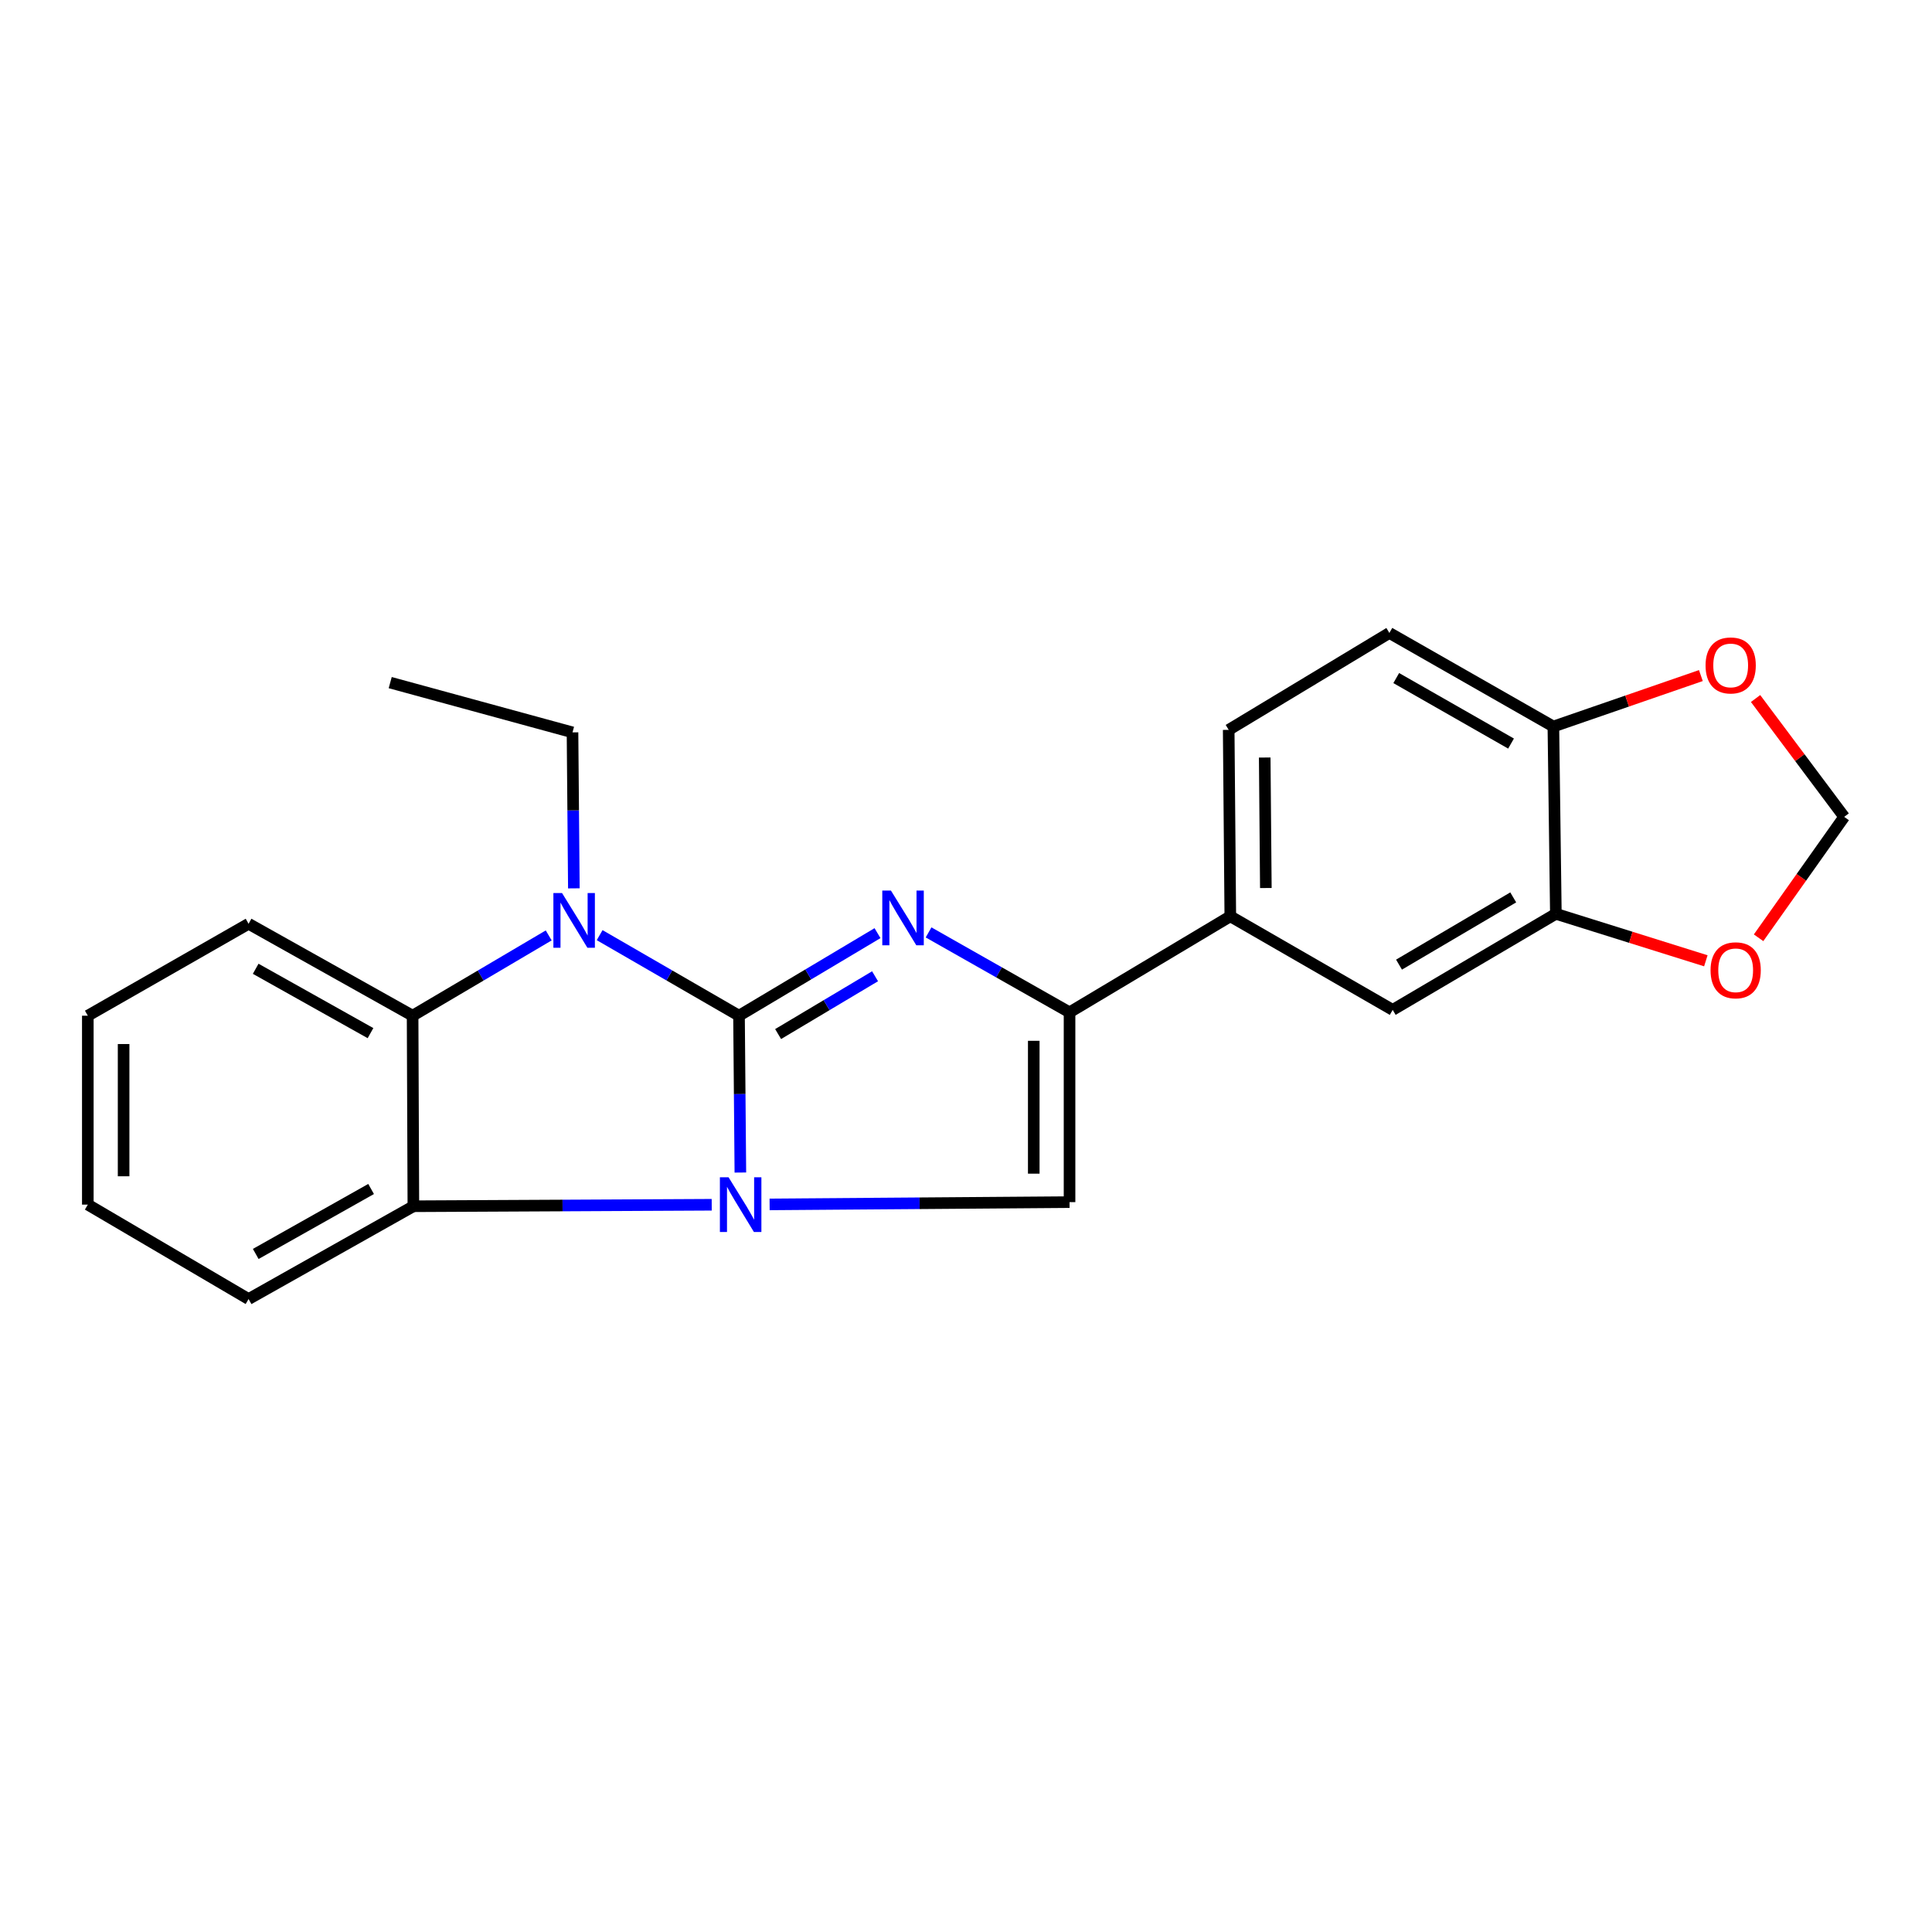<?xml version='1.0' encoding='iso-8859-1'?>
<svg version='1.1' baseProfile='full'
              xmlns='http://www.w3.org/2000/svg'
                      xmlns:rdkit='http://www.rdkit.org/xml'
                      xmlns:xlink='http://www.w3.org/1999/xlink'
                  xml:space='preserve'
width='1000px' height='1000px' viewBox='0 0 1000 1000'>
<!-- END OF HEADER -->
<rect style='opacity:1.0;fill:#FFFFFF;stroke:none' width='1000' height='1000' x='0' y='0'> </rect>
<path class='bond-0' d='M 382.512,525.726 L 382.863,566.315' style='fill:none;fill-rule:evenodd;stroke:#000000;stroke-width:6px;stroke-linecap:butt;stroke-linejoin:miter;stroke-opacity:1' />
<path class='bond-0' d='M 382.863,566.315 L 383.213,606.903' style='fill:none;fill-rule:evenodd;stroke:#0000FF;stroke-width:6px;stroke-linecap:butt;stroke-linejoin:miter;stroke-opacity:1' />
<path class='bond-1' d='M 382.512,525.726 L 418.356,504.36' style='fill:none;fill-rule:evenodd;stroke:#000000;stroke-width:6px;stroke-linecap:butt;stroke-linejoin:miter;stroke-opacity:1' />
<path class='bond-1' d='M 418.356,504.36 L 454.199,482.993' style='fill:none;fill-rule:evenodd;stroke:#0000FF;stroke-width:6px;stroke-linecap:butt;stroke-linejoin:miter;stroke-opacity:1' />
<path class='bond-1' d='M 402.75,535.227 L 427.84,520.27' style='fill:none;fill-rule:evenodd;stroke:#000000;stroke-width:6px;stroke-linecap:butt;stroke-linejoin:miter;stroke-opacity:1' />
<path class='bond-1' d='M 427.84,520.27 L 452.93,505.313' style='fill:none;fill-rule:evenodd;stroke:#0000FF;stroke-width:6px;stroke-linecap:butt;stroke-linejoin:miter;stroke-opacity:1' />
<path class='bond-2' d='M 382.512,525.726 L 346.445,504.881' style='fill:none;fill-rule:evenodd;stroke:#000000;stroke-width:6px;stroke-linecap:butt;stroke-linejoin:miter;stroke-opacity:1' />
<path class='bond-2' d='M 346.445,504.881 L 310.377,484.035' style='fill:none;fill-rule:evenodd;stroke:#0000FF;stroke-width:6px;stroke-linecap:butt;stroke-linejoin:miter;stroke-opacity:1' />
<path class='bond-4' d='M 398.352,623.394 L 475.973,622.808' style='fill:none;fill-rule:evenodd;stroke:#0000FF;stroke-width:6px;stroke-linecap:butt;stroke-linejoin:miter;stroke-opacity:1' />
<path class='bond-4' d='M 475.973,622.808 L 553.593,622.221' style='fill:none;fill-rule:evenodd;stroke:#000000;stroke-width:6px;stroke-linecap:butt;stroke-linejoin:miter;stroke-opacity:1' />
<path class='bond-5' d='M 368.381,623.582 L 291.172,623.967' style='fill:none;fill-rule:evenodd;stroke:#0000FF;stroke-width:6px;stroke-linecap:butt;stroke-linejoin:miter;stroke-opacity:1' />
<path class='bond-5' d='M 291.172,623.967 L 213.963,624.351' style='fill:none;fill-rule:evenodd;stroke:#000000;stroke-width:6px;stroke-linecap:butt;stroke-linejoin:miter;stroke-opacity:1' />
<path class='bond-3' d='M 480.627,482.612 L 517.11,503.3' style='fill:none;fill-rule:evenodd;stroke:#0000FF;stroke-width:6px;stroke-linecap:butt;stroke-linejoin:miter;stroke-opacity:1' />
<path class='bond-3' d='M 517.11,503.3 L 553.593,523.987' style='fill:none;fill-rule:evenodd;stroke:#000000;stroke-width:6px;stroke-linecap:butt;stroke-linejoin:miter;stroke-opacity:1' />
<path class='bond-6' d='M 284.006,484.171 L 248.784,504.949' style='fill:none;fill-rule:evenodd;stroke:#0000FF;stroke-width:6px;stroke-linecap:butt;stroke-linejoin:miter;stroke-opacity:1' />
<path class='bond-6' d='M 248.784,504.949 L 213.562,525.726' style='fill:none;fill-rule:evenodd;stroke:#000000;stroke-width:6px;stroke-linecap:butt;stroke-linejoin:miter;stroke-opacity:1' />
<path class='bond-16' d='M 297.029,459.81 L 296.679,419.443' style='fill:none;fill-rule:evenodd;stroke:#0000FF;stroke-width:6px;stroke-linecap:butt;stroke-linejoin:miter;stroke-opacity:1' />
<path class='bond-16' d='M 296.679,419.443 L 296.329,379.075' style='fill:none;fill-rule:evenodd;stroke:#000000;stroke-width:6px;stroke-linecap:butt;stroke-linejoin:miter;stroke-opacity:1' />
<path class='bond-7' d='M 553.593,523.987 L 636.803,474.274' style='fill:none;fill-rule:evenodd;stroke:#000000;stroke-width:6px;stroke-linecap:butt;stroke-linejoin:miter;stroke-opacity:1' />
<path class='bond-23' d='M 553.593,523.987 L 553.593,622.221' style='fill:none;fill-rule:evenodd;stroke:#000000;stroke-width:6px;stroke-linecap:butt;stroke-linejoin:miter;stroke-opacity:1' />
<path class='bond-23' d='M 535.07,538.722 L 535.07,607.486' style='fill:none;fill-rule:evenodd;stroke:#000000;stroke-width:6px;stroke-linecap:butt;stroke-linejoin:miter;stroke-opacity:1' />
<path class='bond-17' d='M 213.963,624.351 L 128.664,672.388' style='fill:none;fill-rule:evenodd;stroke:#000000;stroke-width:6px;stroke-linecap:butt;stroke-linejoin:miter;stroke-opacity:1' />
<path class='bond-17' d='M 192.079,615.417 L 132.37,649.043' style='fill:none;fill-rule:evenodd;stroke:#000000;stroke-width:6px;stroke-linecap:butt;stroke-linejoin:miter;stroke-opacity:1' />
<path class='bond-22' d='M 213.963,624.351 L 213.562,525.726' style='fill:none;fill-rule:evenodd;stroke:#000000;stroke-width:6px;stroke-linecap:butt;stroke-linejoin:miter;stroke-opacity:1' />
<path class='bond-18' d='M 213.562,525.726 L 128.664,478.143' style='fill:none;fill-rule:evenodd;stroke:#000000;stroke-width:6px;stroke-linecap:butt;stroke-linejoin:miter;stroke-opacity:1' />
<path class='bond-18' d='M 191.771,534.747 L 132.342,501.438' style='fill:none;fill-rule:evenodd;stroke:#000000;stroke-width:6px;stroke-linecap:butt;stroke-linejoin:miter;stroke-opacity:1' />
<path class='bond-9' d='M 636.803,474.274 L 720.857,522.711' style='fill:none;fill-rule:evenodd;stroke:#000000;stroke-width:6px;stroke-linecap:butt;stroke-linejoin:miter;stroke-opacity:1' />
<path class='bond-14' d='M 636.803,474.274 L 635.97,377.779' style='fill:none;fill-rule:evenodd;stroke:#000000;stroke-width:6px;stroke-linecap:butt;stroke-linejoin:miter;stroke-opacity:1' />
<path class='bond-14' d='M 655.2,459.639 L 654.617,392.093' style='fill:none;fill-rule:evenodd;stroke:#000000;stroke-width:6px;stroke-linecap:butt;stroke-linejoin:miter;stroke-opacity:1' />
<path class='bond-8' d='M 805.311,472.987 L 720.857,522.711' style='fill:none;fill-rule:evenodd;stroke:#000000;stroke-width:6px;stroke-linecap:butt;stroke-linejoin:miter;stroke-opacity:1' />
<path class='bond-8' d='M 783.245,464.484 L 724.127,499.291' style='fill:none;fill-rule:evenodd;stroke:#000000;stroke-width:6px;stroke-linecap:butt;stroke-linejoin:miter;stroke-opacity:1' />
<path class='bond-11' d='M 805.311,472.987 L 844.126,485.146' style='fill:none;fill-rule:evenodd;stroke:#000000;stroke-width:6px;stroke-linecap:butt;stroke-linejoin:miter;stroke-opacity:1' />
<path class='bond-11' d='M 844.126,485.146 L 882.941,497.304' style='fill:none;fill-rule:evenodd;stroke:#FF0000;stroke-width:6px;stroke-linecap:butt;stroke-linejoin:miter;stroke-opacity:1' />
<path class='bond-25' d='M 805.311,472.987 L 804.025,376.05' style='fill:none;fill-rule:evenodd;stroke:#000000;stroke-width:6px;stroke-linecap:butt;stroke-linejoin:miter;stroke-opacity:1' />
<path class='bond-10' d='M 804.025,376.05 L 719.138,327.612' style='fill:none;fill-rule:evenodd;stroke:#000000;stroke-width:6px;stroke-linecap:butt;stroke-linejoin:miter;stroke-opacity:1' />
<path class='bond-10' d='M 782.112,384.872 L 722.691,350.966' style='fill:none;fill-rule:evenodd;stroke:#000000;stroke-width:6px;stroke-linecap:butt;stroke-linejoin:miter;stroke-opacity:1' />
<path class='bond-12' d='M 804.025,376.05 L 842.197,362.862' style='fill:none;fill-rule:evenodd;stroke:#000000;stroke-width:6px;stroke-linecap:butt;stroke-linejoin:miter;stroke-opacity:1' />
<path class='bond-12' d='M 842.197,362.862 L 880.369,349.674' style='fill:none;fill-rule:evenodd;stroke:#FF0000;stroke-width:6px;stroke-linecap:butt;stroke-linejoin:miter;stroke-opacity:1' />
<path class='bond-13' d='M 910.239,485.39 L 932.392,454.1' style='fill:none;fill-rule:evenodd;stroke:#FF0000;stroke-width:6px;stroke-linecap:butt;stroke-linejoin:miter;stroke-opacity:1' />
<path class='bond-13' d='M 932.392,454.1 L 954.545,422.81' style='fill:none;fill-rule:evenodd;stroke:#000000;stroke-width:6px;stroke-linecap:butt;stroke-linejoin:miter;stroke-opacity:1' />
<path class='bond-26' d='M 908.682,361.555 L 931.614,392.183' style='fill:none;fill-rule:evenodd;stroke:#FF0000;stroke-width:6px;stroke-linecap:butt;stroke-linejoin:miter;stroke-opacity:1' />
<path class='bond-26' d='M 931.614,392.183 L 954.545,422.81' style='fill:none;fill-rule:evenodd;stroke:#000000;stroke-width:6px;stroke-linecap:butt;stroke-linejoin:miter;stroke-opacity:1' />
<path class='bond-15' d='M 635.97,377.779 L 719.138,327.612' style='fill:none;fill-rule:evenodd;stroke:#000000;stroke-width:6px;stroke-linecap:butt;stroke-linejoin:miter;stroke-opacity:1' />
<path class='bond-19' d='M 296.329,379.075 L 201.974,353.318' style='fill:none;fill-rule:evenodd;stroke:#000000;stroke-width:6px;stroke-linecap:butt;stroke-linejoin:miter;stroke-opacity:1' />
<path class='bond-21' d='M 128.664,672.388 L 45.455,623.508' style='fill:none;fill-rule:evenodd;stroke:#000000;stroke-width:6px;stroke-linecap:butt;stroke-linejoin:miter;stroke-opacity:1' />
<path class='bond-20' d='M 128.664,478.143 L 45.455,525.726' style='fill:none;fill-rule:evenodd;stroke:#000000;stroke-width:6px;stroke-linecap:butt;stroke-linejoin:miter;stroke-opacity:1' />
<path class='bond-24' d='M 45.455,525.726 L 45.455,623.508' style='fill:none;fill-rule:evenodd;stroke:#000000;stroke-width:6px;stroke-linecap:butt;stroke-linejoin:miter;stroke-opacity:1' />
<path class='bond-24' d='M 63.978,540.394 L 63.978,608.84' style='fill:none;fill-rule:evenodd;stroke:#000000;stroke-width:6px;stroke-linecap:butt;stroke-linejoin:miter;stroke-opacity:1' />
<path  class='atom-1' d='M 377.096 609.348
L 386.376 624.348
Q 387.296 625.828, 388.776 628.508
Q 390.256 631.188, 390.336 631.348
L 390.336 609.348
L 394.096 609.348
L 394.096 637.668
L 390.216 637.668
L 380.256 621.268
Q 379.096 619.348, 377.856 617.148
Q 376.656 614.948, 376.296 614.268
L 376.296 637.668
L 372.616 637.668
L 372.616 609.348
L 377.096 609.348
' fill='#0000FF'/>
<path  class='atom-2' d='M 461.15 460.957
L 470.43 475.957
Q 471.35 477.437, 472.83 480.117
Q 474.31 482.797, 474.39 482.957
L 474.39 460.957
L 478.15 460.957
L 478.15 489.277
L 474.27 489.277
L 464.31 472.877
Q 463.15 470.957, 461.91 468.757
Q 460.71 466.557, 460.35 465.877
L 460.35 489.277
L 456.67 489.277
L 456.67 460.957
L 461.15 460.957
' fill='#0000FF'/>
<path  class='atom-3' d='M 290.913 462.244
L 300.193 477.244
Q 301.113 478.724, 302.593 481.404
Q 304.073 484.084, 304.153 484.244
L 304.153 462.244
L 307.913 462.244
L 307.913 490.564
L 304.033 490.564
L 294.073 474.164
Q 292.913 472.244, 291.673 470.044
Q 290.473 467.844, 290.113 467.164
L 290.113 490.564
L 286.433 490.564
L 286.433 462.244
L 290.913 462.244
' fill='#0000FF'/>
<path  class='atom-12' d='M 885.379 502.22
Q 885.379 495.42, 888.739 491.62
Q 892.099 487.82, 898.379 487.82
Q 904.659 487.82, 908.019 491.62
Q 911.379 495.42, 911.379 502.22
Q 911.379 509.1, 907.979 513.02
Q 904.579 516.9, 898.379 516.9
Q 892.139 516.9, 888.739 513.02
Q 885.379 509.14, 885.379 502.22
M 898.379 513.7
Q 902.699 513.7, 905.019 510.82
Q 907.379 507.9, 907.379 502.22
Q 907.379 496.66, 905.019 493.86
Q 902.699 491.02, 898.379 491.02
Q 894.059 491.02, 891.699 493.82
Q 889.379 496.62, 889.379 502.22
Q 889.379 507.94, 891.699 510.82
Q 894.059 513.7, 898.379 513.7
' fill='#FF0000'/>
<path  class='atom-13' d='M 882.797 344.425
Q 882.797 337.625, 886.157 333.825
Q 889.517 330.025, 895.797 330.025
Q 902.077 330.025, 905.437 333.825
Q 908.797 337.625, 908.797 344.425
Q 908.797 351.305, 905.397 355.225
Q 901.997 359.105, 895.797 359.105
Q 889.557 359.105, 886.157 355.225
Q 882.797 351.345, 882.797 344.425
M 895.797 355.905
Q 900.117 355.905, 902.437 353.025
Q 904.797 350.105, 904.797 344.425
Q 904.797 338.865, 902.437 336.065
Q 900.117 333.225, 895.797 333.225
Q 891.477 333.225, 889.117 336.025
Q 886.797 338.825, 886.797 344.425
Q 886.797 350.145, 889.117 353.025
Q 891.477 355.905, 895.797 355.905
' fill='#FF0000'/>
</svg>
